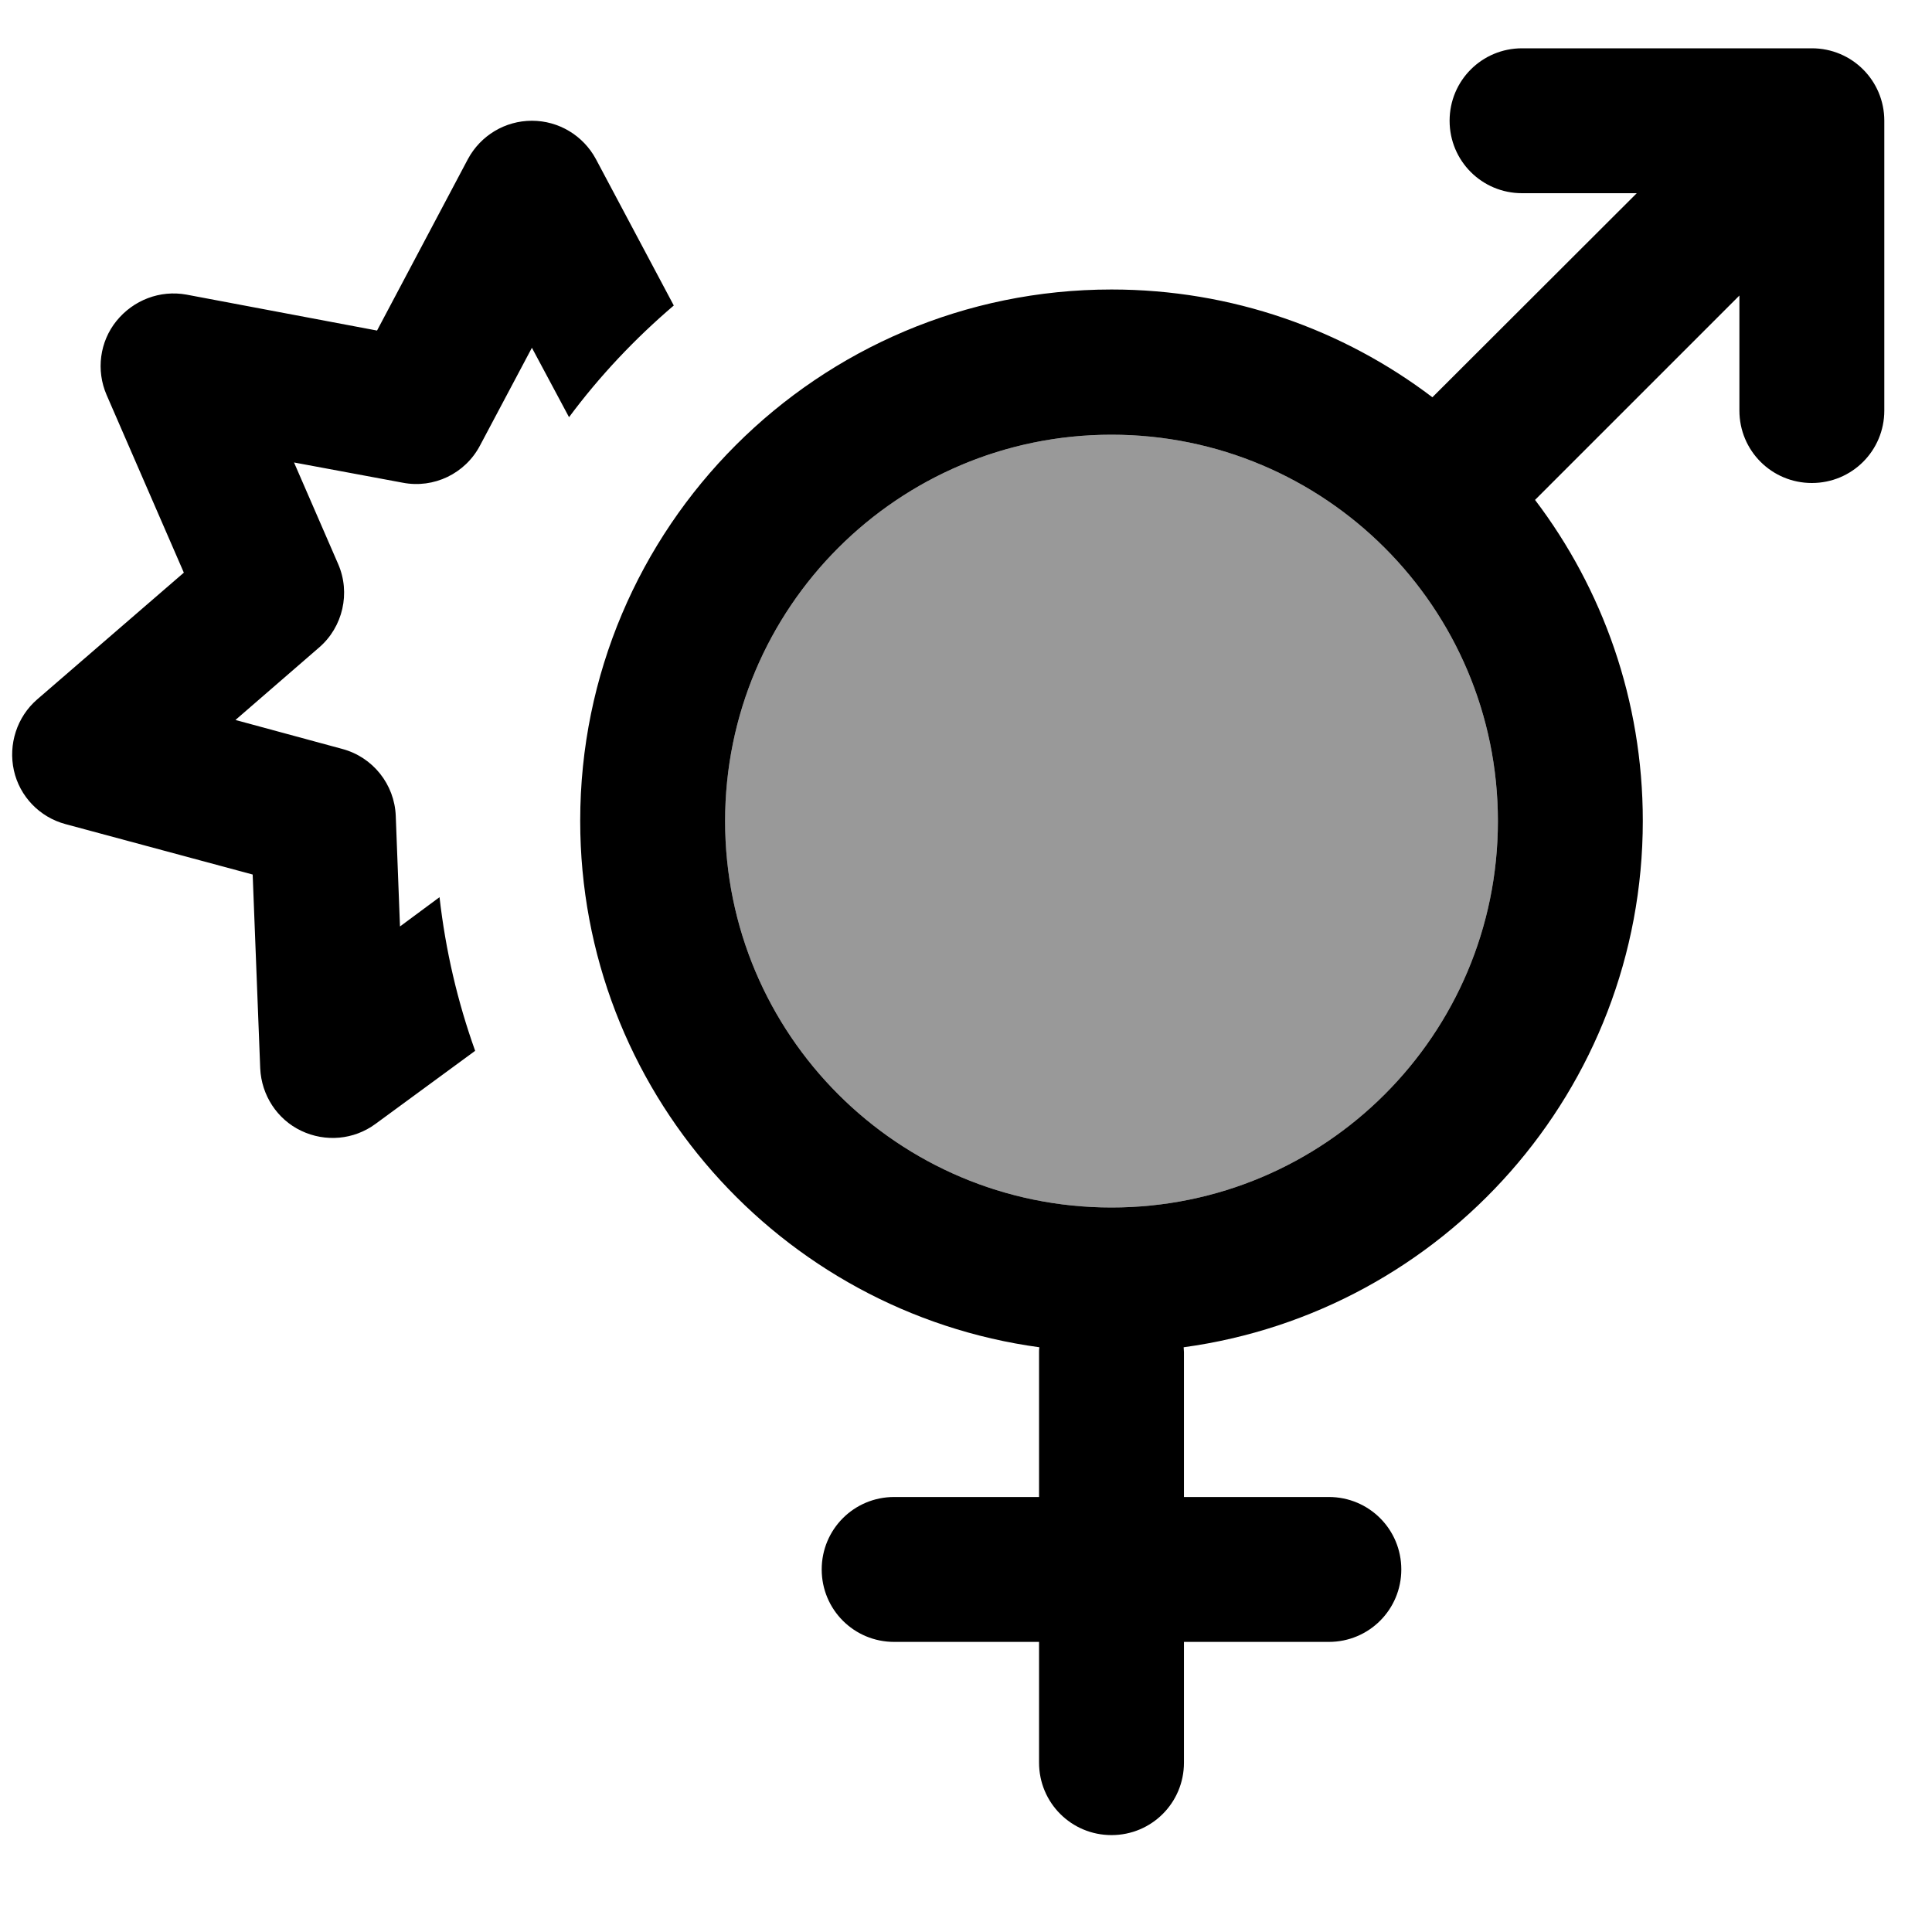 <svg xmlns="http://www.w3.org/2000/svg" viewBox="0 0 640 640"><!--! Font Awesome Pro 7.1.0 by @fontawesome - https://fontawesome.com License - https://fontawesome.com/license (Commercial License) Copyright 2025 Fonticons, Inc. --><path opacity=".4" fill="currentColor" d="M240.2 272C240.2 342.7 297.5 400 368.2 400C438.9 400 496.2 342.7 496.2 272C496.2 201.3 438.9 144 368.2 144C297.5 144 240.2 201.3 240.2 272z"/><path fill="currentColor" d="M480.2 40C480.2 26.7 490.9 16 504.2 16L600.2 16C613.5 16 624.2 26.7 624.2 40L624.2 136C624.2 149.3 613.5 160 600.2 160C586.9 160 576.2 149.3 576.2 136L576.2 97.9L508.5 165.6C530.9 195.1 544.2 232 544.2 271.9C544.2 361 478 434.6 392.1 446.3C392.1 446.8 392.2 447.4 392.2 447.9L392.2 495.9L440.2 495.9C453.5 495.9 464.2 506.6 464.2 519.9C464.2 533.2 453.5 543.9 440.2 543.9L392.2 543.9L392.2 583.9C392.2 597.2 381.5 607.9 368.2 607.9C354.9 607.9 344.2 597.2 344.2 583.9L344.2 543.9L296.2 543.9C282.9 543.9 272.2 533.2 272.2 519.9C272.2 506.6 282.9 495.9 296.2 495.9L344.2 495.9L344.2 447.9C344.2 447.4 344.2 446.8 344.3 446.3C258.4 434.6 192.2 361 192.2 271.9C192.2 174.7 271 95.9 368.2 95.9C408.1 95.9 445 109.2 474.5 131.6L542.2 64L504.2 64C490.9 64 480.2 53.3 480.2 40zM496.2 272C496.2 201.3 438.9 144 368.2 144C297.5 144 240.2 201.3 240.2 272C240.2 342.7 297.5 400 368.2 400C438.9 400 496.2 342.7 496.2 272zM176.2 40C185.1 40 193.2 44.9 197.4 52.7L223.2 101.2C210.3 112.2 198.6 124.6 188.5 138.2L176.2 115.2L159 147.6C154.1 156.9 143.7 161.9 133.4 159.9L97.4 153.2L112 186.8C116.2 196.4 113.6 207.7 105.7 214.5L78 238.5L113.4 248.1C123.5 250.8 130.7 259.8 131.1 270.3L132.5 306.9L145.6 297.2C147.6 314.9 151.6 331.9 157.4 348.1L124.4 372.3C117.2 377.6 107.8 378.4 99.8 374.6C91.8 370.8 86.6 362.8 86.2 353.9L83.7 289.7L21.7 273C13.1 270.7 6.5 263.8 4.6 255.2C2.7 246.6 5.6 237.5 12.3 231.7L60.9 189.7L35.3 130.8C31.8 122.7 33 113.2 38.6 106.3C44.2 99.4 53 96 61.8 97.6L124.9 109.5L155 52.7C159.2 44.9 167.3 40 176.2 40z"/></svg>